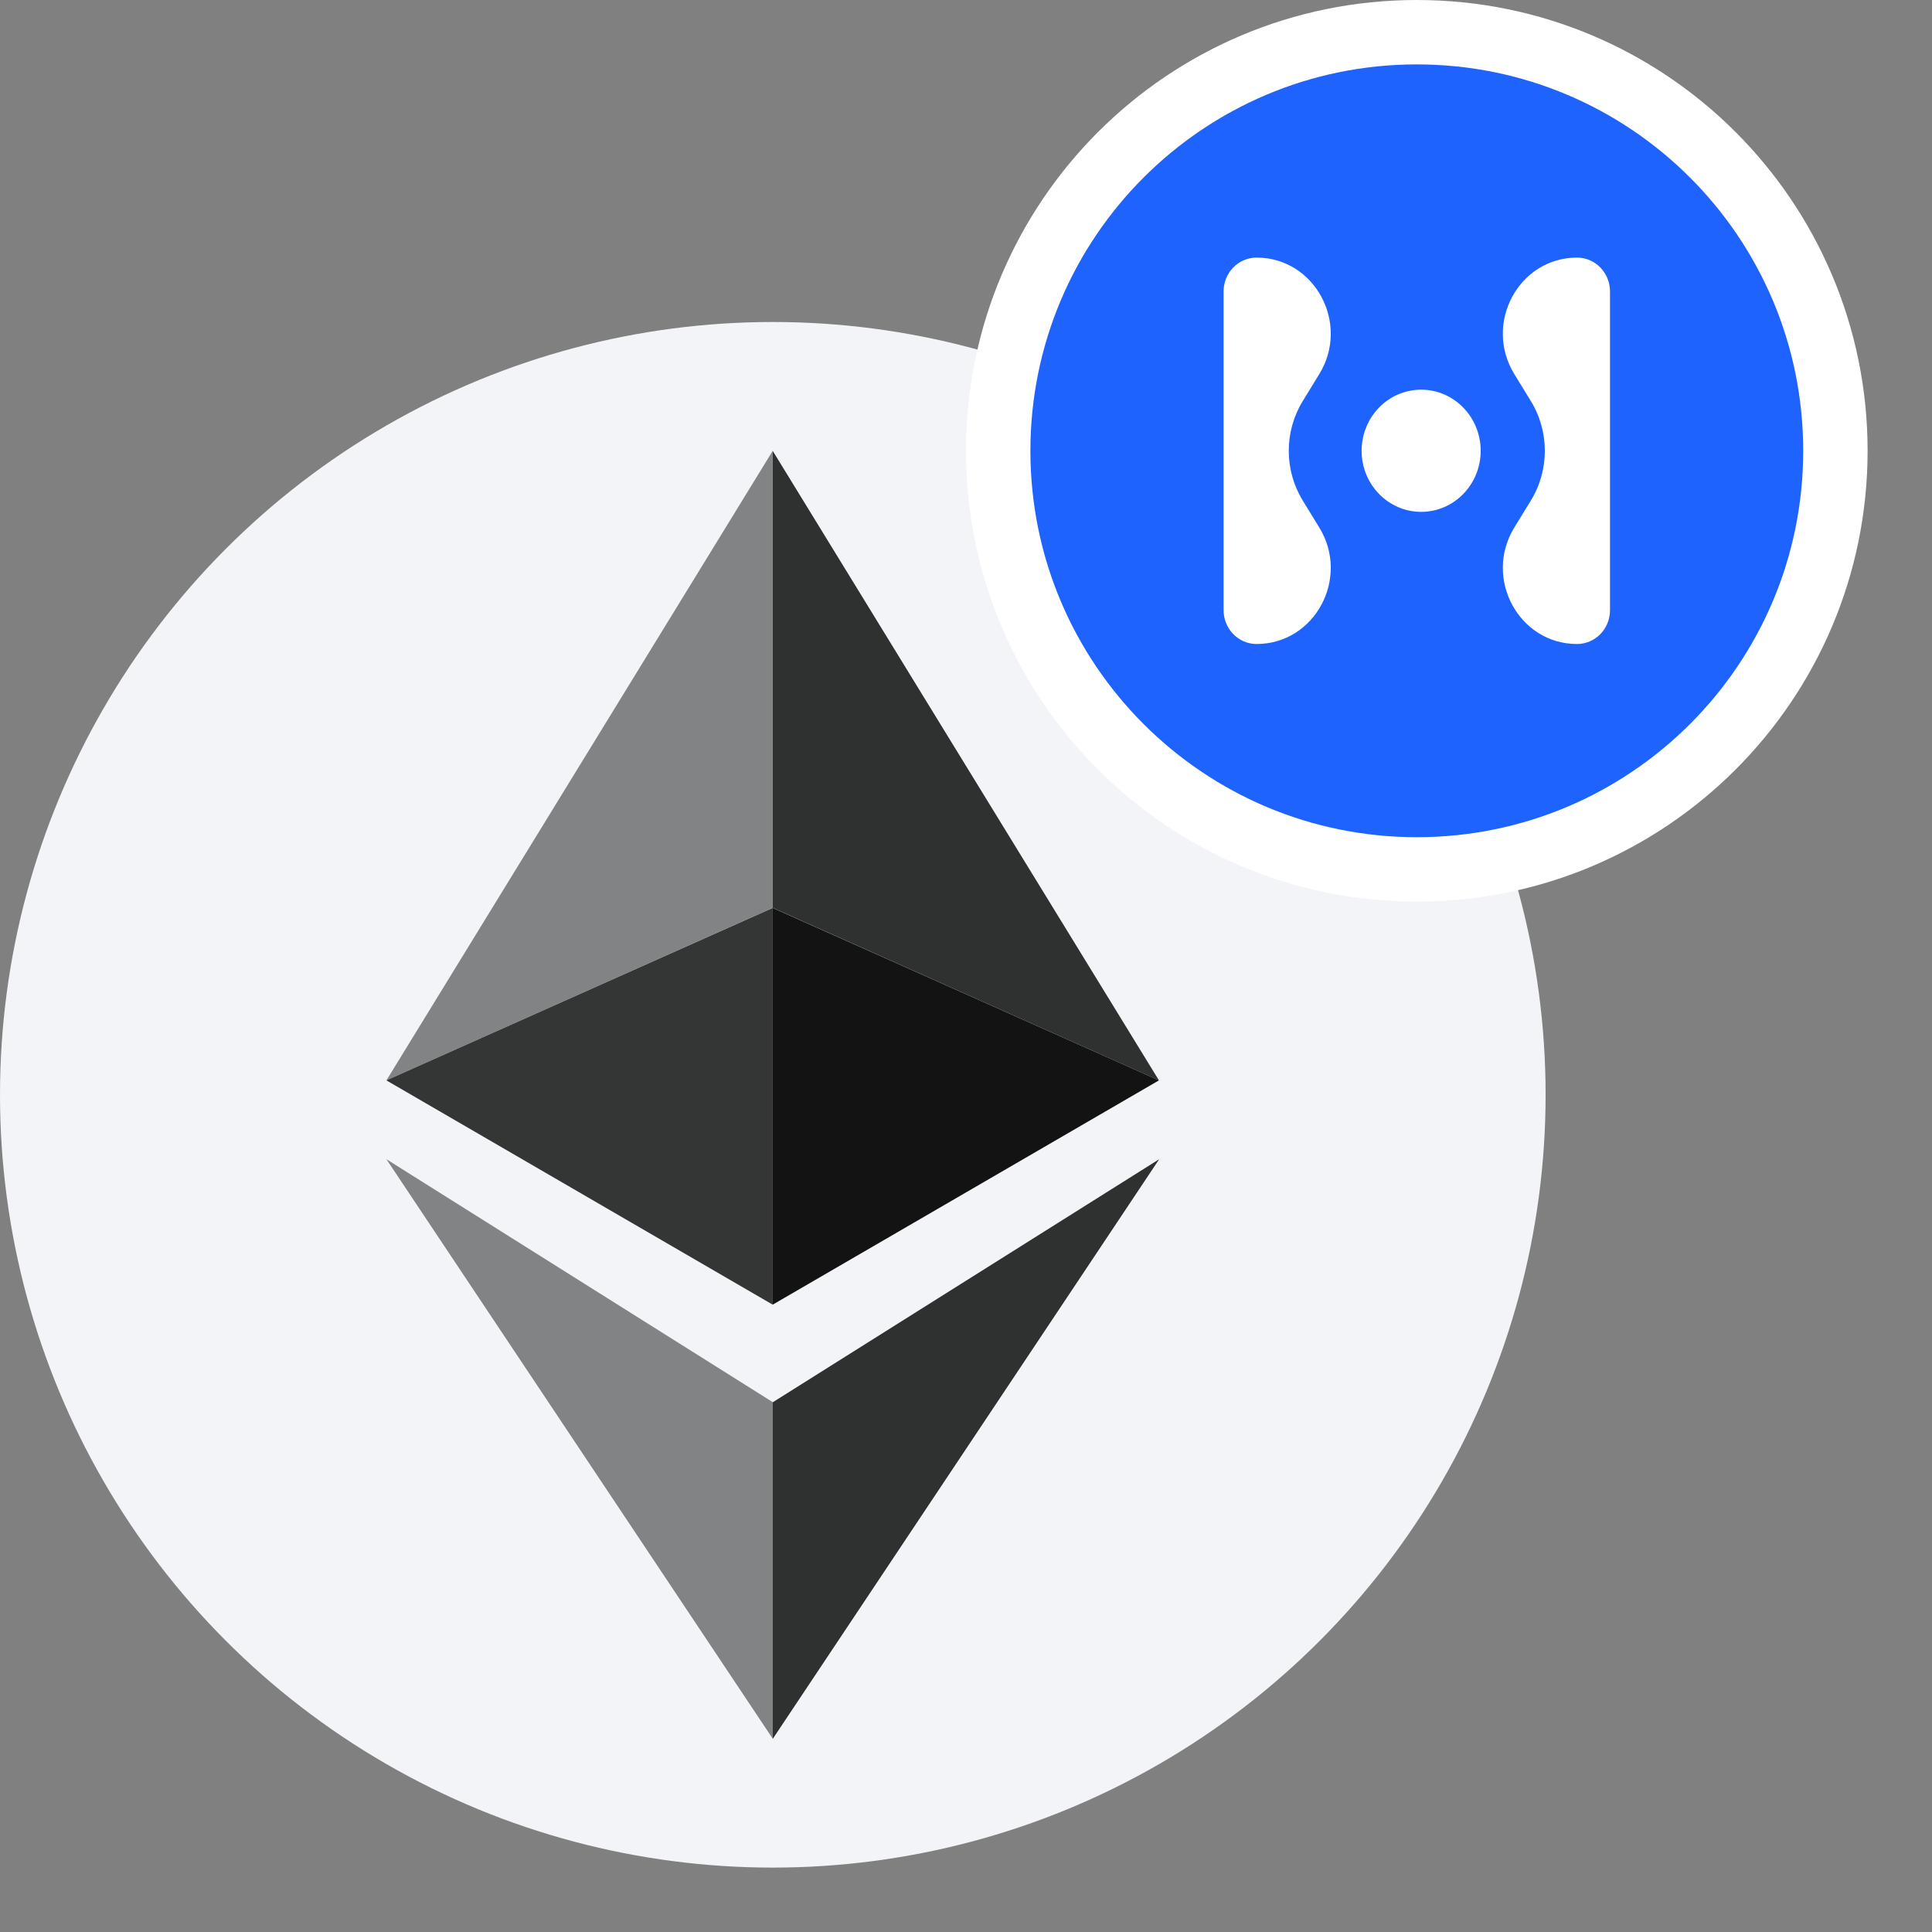 <svg height="24" viewBox="0 0 30 30" width="24" fill="none" xmlns="http://www.w3.org/2000/svg">
  <rect x="0" y="0" width="30" height="30" fill="#808080" stroke="none"/>
  <circle cx="12" cy="17" r="12" fill="#F2F4F7"/>
  <path d="M11.998 7V14.096L17.996 16.776L11.998 7Z" fill="#2F3030"/>
  <path d="M11.999 7L6 16.776L11.999 14.096V7Z" fill="#828384"/>
  <path d="M12 21.774V27L18 18L12 21.774Z" fill="#2F3030"/>
  <path d="M12 27V21.773L6 18L12 27Z" fill="#828384"/>
  <path d="M11.998 20.259L17.996 16.776L11.998 14.098V20.259Z" fill="#131313"/>
  <path d="M6 16.776L11.999 20.259V14.098L6 16.776Z" fill="#343535"/>
  <path d="M16 7C16 3.686 18.686 1 22 1C25.314 1 28 3.686 28 7C28 10.314 25.314 13 22 13C18.686 13 16 10.314 16 7Z" fill="white"/>
  <path d="M16 7C16 3.686 18.686 1 22 1C25.314 1 28 3.686 28 7C28 10.314 25.314 13 22 13C18.686 13 16 10.314 16 7Z" stroke="white" stroke-width="2"/>
  <path fill-rule="evenodd" clip-rule="evenodd" d="M22 1C18.686 1 16 3.686 16 7C16 10.314 18.686 13 22 13C25.314 13 28 10.314 28 7C28 3.686 25.314 1 22 1ZM20.485 8.19L20.23 7.774C19.939 7.301 19.939 6.699 20.23 6.226L20.485 5.81C20.968 5.024 20.418 4 19.512 4C19.229 4 19 4.235 19 4.525V9.475C19 9.765 19.23 10 19.512 10C20.418 10 20.968 8.976 20.485 8.19ZM21.143 7C21.143 7.524 21.558 7.948 22.068 7.948C22.578 7.948 22.992 7.524 22.992 7C22.992 6.476 22.578 6.051 22.068 6.051C21.557 6.051 21.143 6.476 21.143 7ZM24.488 10C24.771 10 25 9.765 25 9.475V4.525C25 4.235 24.77 4 24.488 4C23.582 4 23.032 5.024 23.515 5.81L23.77 6.226C24.061 6.699 24.061 7.301 23.77 7.774L23.515 8.19C23.032 8.976 23.582 10 24.488 10Z" fill="#1F63FF"/>
</svg>
